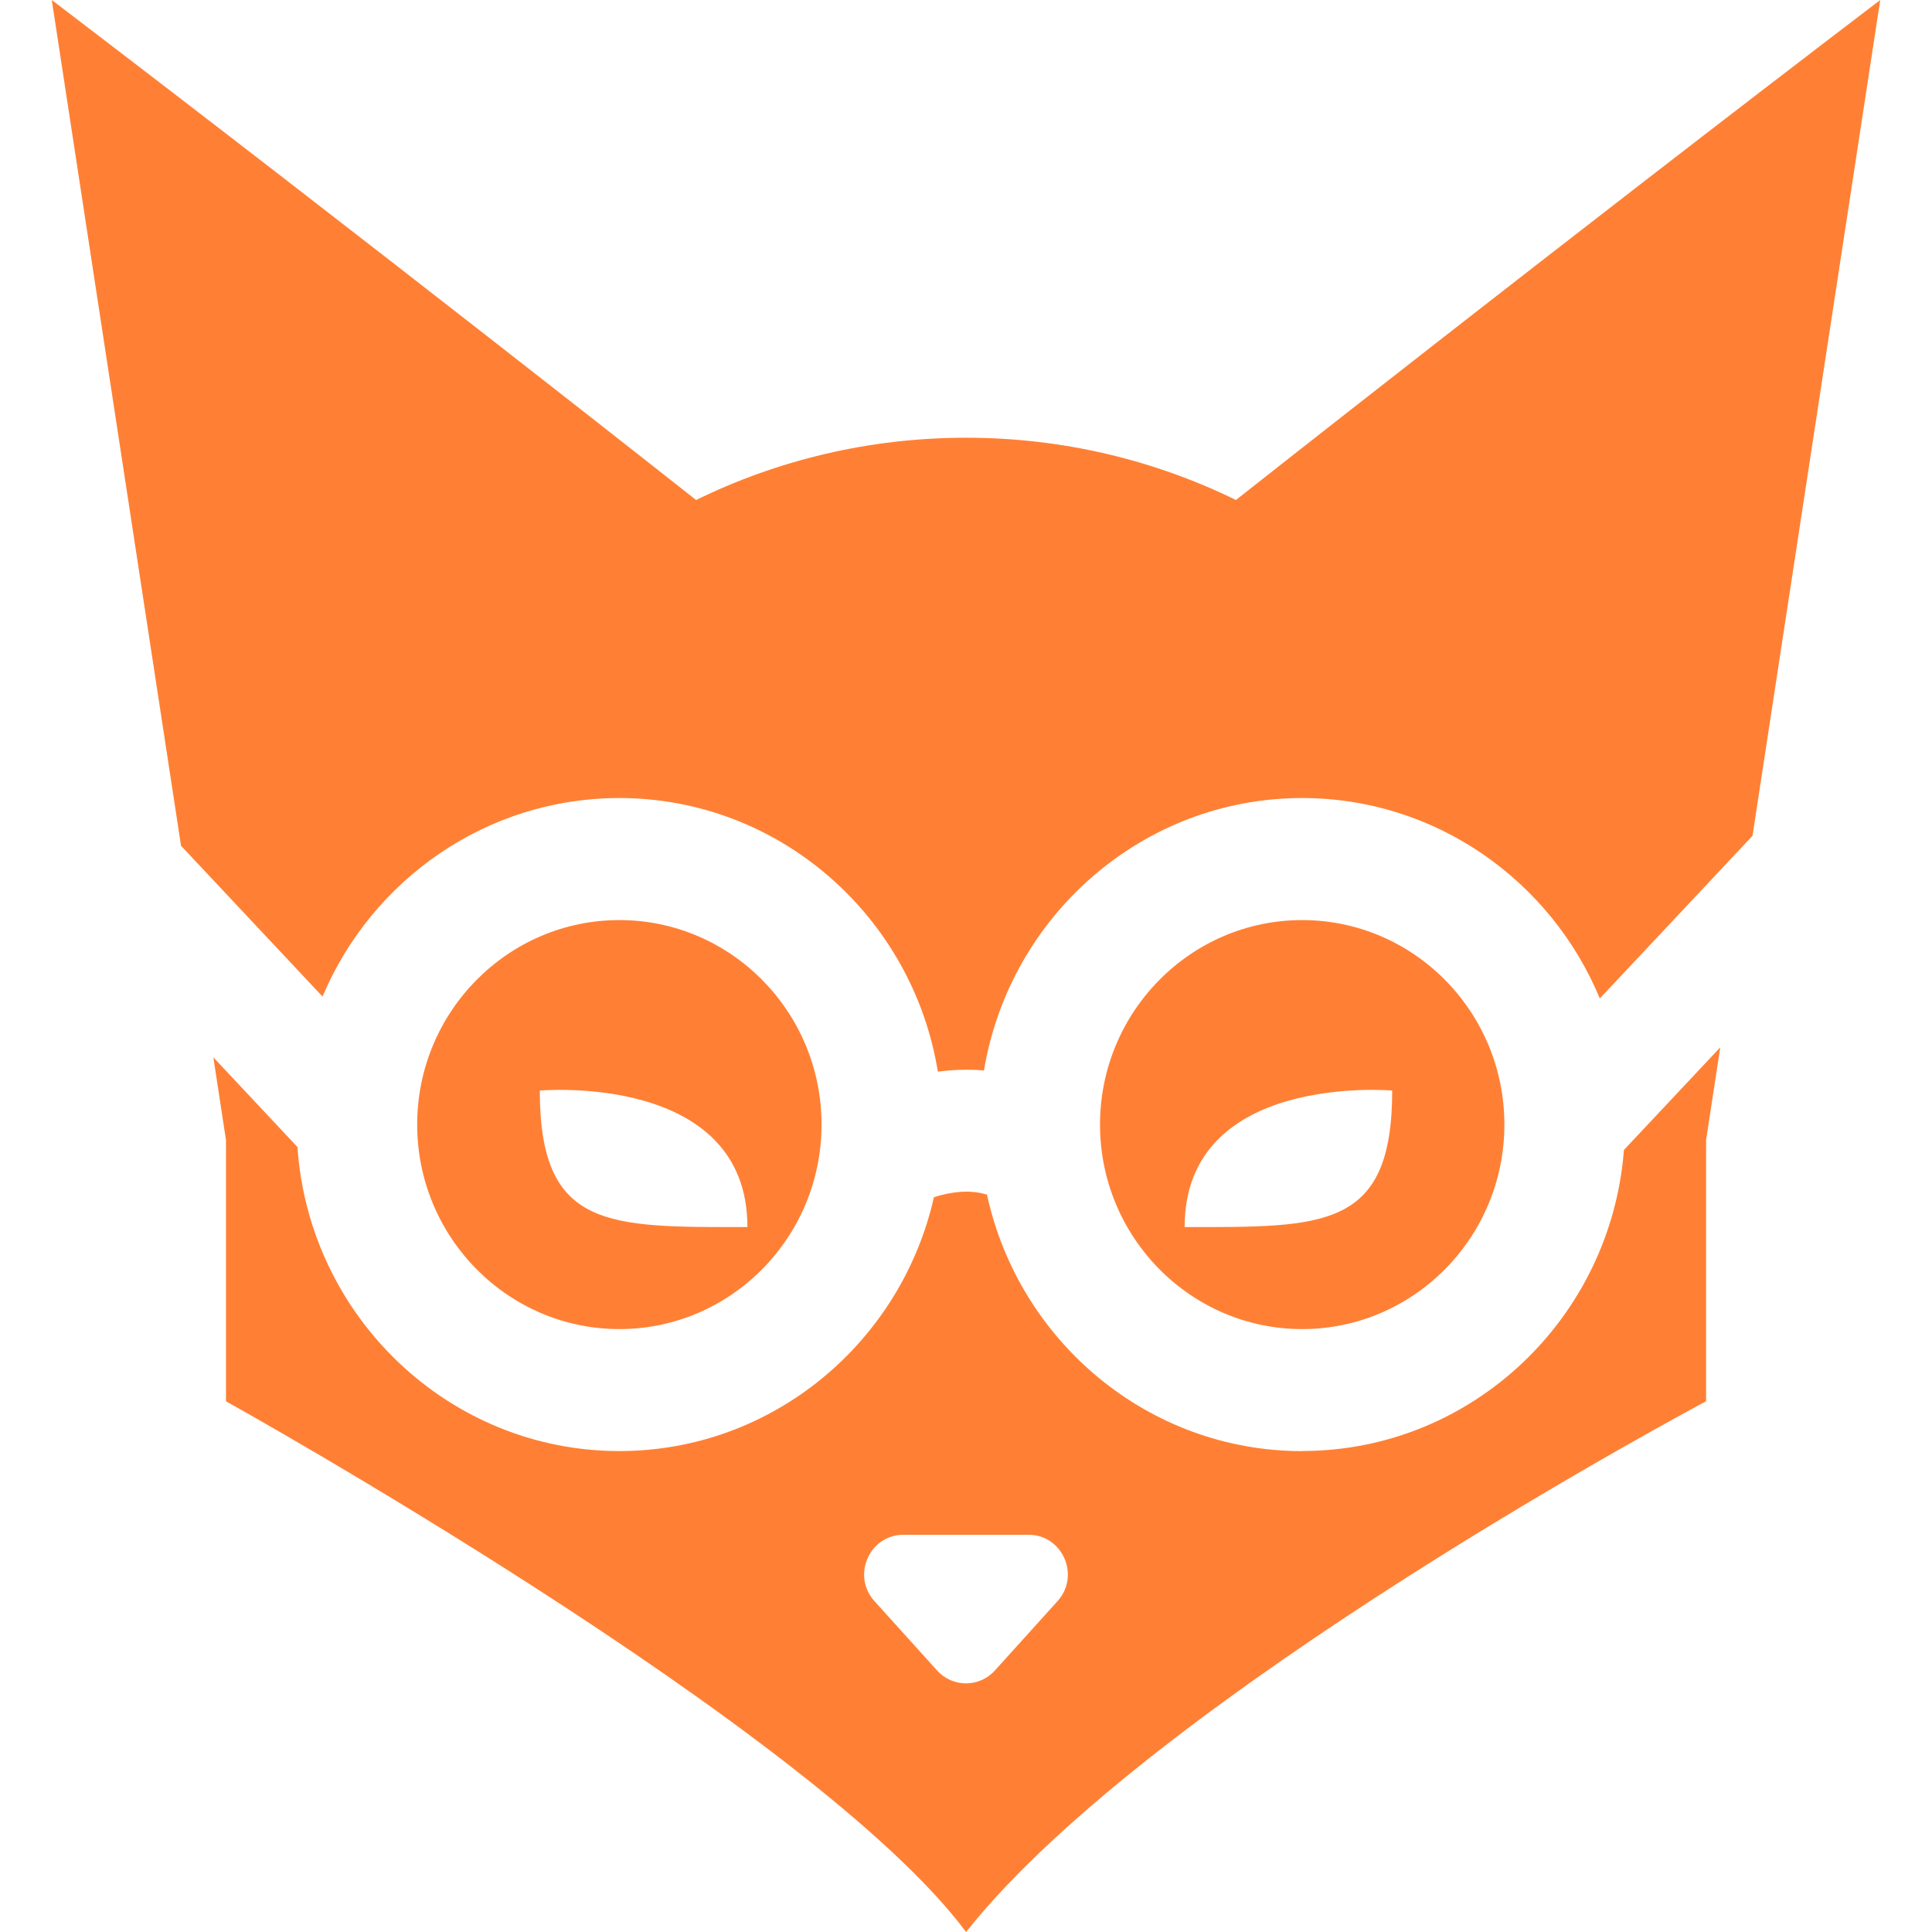<svg width="30" height="30" viewBox="0 0 30 30" fill="none" xmlns="http://www.w3.org/2000/svg">
<path d="M12.757 17.462C12.757 15.711 11.349 14.287 9.618 14.287C7.886 14.287 6.478 15.711 6.478 17.462C6.478 19.213 7.886 20.638 9.618 20.638C11.349 20.638 12.757 19.214 12.757 17.462ZM8.382 16.934C8.382 16.934 11.606 16.648 11.606 19.054C9.448 19.054 8.382 19.097 8.382 16.934ZM23.36 17.462C23.36 15.711 21.952 14.287 20.22 14.287C18.489 14.287 17.081 15.711 17.081 17.462C17.081 19.213 18.489 20.638 20.22 20.638C21.952 20.638 23.36 19.214 23.36 17.462ZM18.395 19.054C18.395 16.648 21.618 16.934 21.618 16.934C21.618 19.097 20.552 19.054 18.395 19.054ZM20.22 22.533C17.826 22.533 15.82 20.825 15.326 18.551C15.044 18.461 14.734 18.516 14.502 18.59C13.993 20.844 11.998 22.532 9.618 22.532C6.97 22.532 4.798 20.444 4.619 17.811L3.313 16.418L3.509 17.703V21.759C3.509 21.759 12.648 26.839 15.001 30C17.938 26.298 26.492 21.759 26.492 21.759V17.703L26.712 16.263L25.216 17.857C25.016 20.468 22.853 22.531 20.221 22.531L20.22 22.533ZM16.421 24.863L15.449 25.939C15.207 26.206 14.792 26.206 14.551 25.939L13.579 24.863C13.221 24.468 13.499 23.832 14.028 23.832H15.972C16.501 23.832 16.778 24.468 16.421 24.863ZM19.192 7.764C17.925 7.144 16.503 6.797 15.001 6.797C13.498 6.797 12.076 7.144 10.809 7.764C10.809 7.764 5.772 3.787 0.804 0L2.811 13.133L5.008 15.474C5.773 13.663 7.551 12.392 9.618 12.392C12.104 12.392 14.174 14.235 14.563 16.641C14.793 16.61 15.034 16.601 15.279 16.622C15.677 14.226 17.74 12.392 20.22 12.392C22.297 12.392 24.084 13.678 24.842 15.504L27.213 12.978L29.196 0C24.229 3.787 19.191 7.764 19.191 7.764H19.192Z" fill="#FF8034"/>
</svg>
